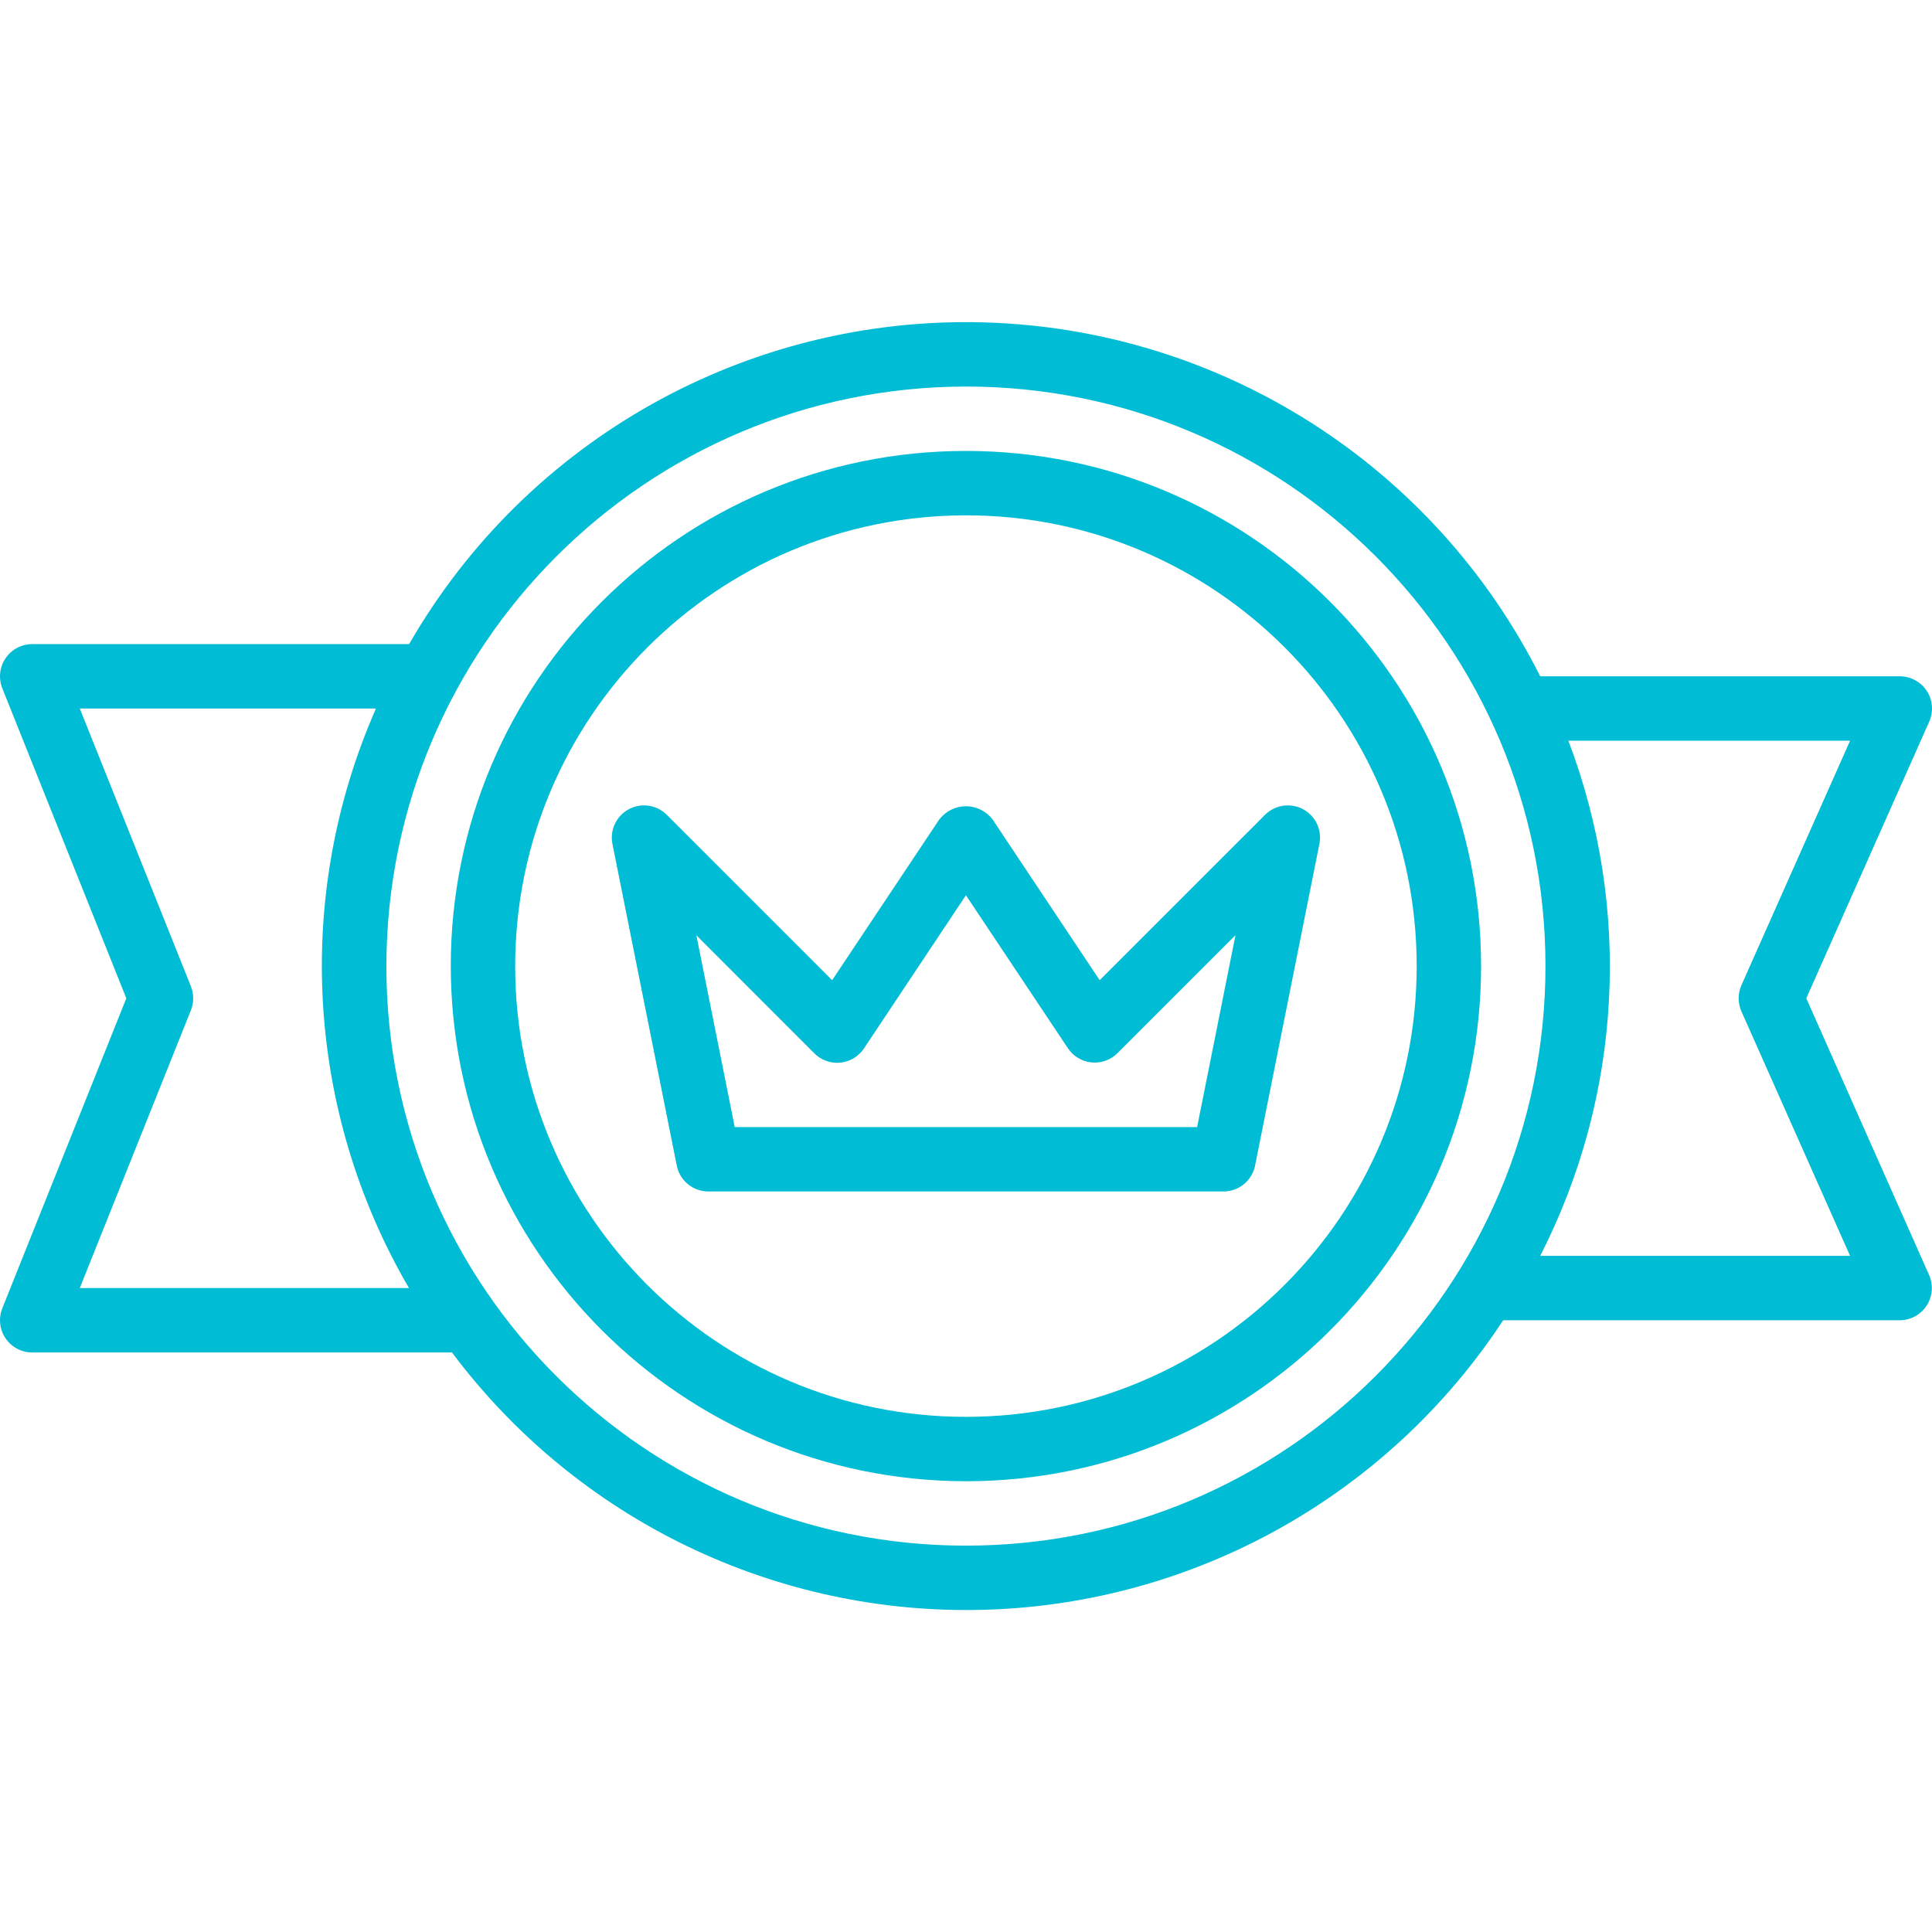 <svg height="512" viewBox="0 -80 480.044 480" width="512" xmlns="http://www.w3.org/2000/svg"><g fill="#00bcd4"><path d="m240.004 288.023c70.691 0 128-57.309 128-128 0-70.691-57.309-128-128-128-70.695 0-128 57.309-128 128 .082 70.66 57.34 127.918 128 128zm0-240c61.855 0 112 50.145 112 112 0 61.855-50.145 112-112 112-61.855 0-112-50.145-112-112 .066-61.828 50.172-111.934 112-112zm0 0"/><path d="m152.164 129.625 16 80c.758 3.723 4.035 6.398 7.84 6.398h128c3.801 0 7.078-2.676 7.84-6.398l16-80c.672-3.449-.988-6.934-4.086-8.59-3.102-1.652-6.922-1.09-9.41 1.391l-41.105 41.102-26.582-39.887c-1.57-2.098-4.039-3.336-6.656-3.336-2.621 0-5.086 1.238-6.656 3.336l-26.586 39.887-41.102-41.102c-2.492-2.48-6.309-3.043-9.41-1.391-3.102 1.656-4.758 5.141-4.086 8.59zm50.184 52.086c1.695 1.695 4.059 2.543 6.441 2.305 2.387-.234 4.539-1.527 5.871-3.52l25.344-38.07 25.344 38.016c1.328 1.992 3.484 3.285 5.867 3.52 2.387.234 4.75-.609 6.445-2.305l29.32-29.312-9.531 47.68h-114.895l-9.527-47.656zm0 0"/><path d="m1.379 252.512c1.488 2.195 3.969 3.512 6.625 3.512h104c.094 0 .168-.047.262-.055 31.152 41.684 80.668 65.562 132.68 63.98 52.012-1.582 99.988-28.426 128.547-71.926h98.512c2.707 0 5.23-1.367 6.707-3.641 1.477-2.27 1.703-5.133.605-7.605l-30.512-68.754 30.551-68.75c1.102-2.484.871-5.355-.613-7.625-1.488-2.273-4.023-3.637-6.738-3.625h-89.312c-26.363-52.488-79.418-86.266-138.133-87.938-58.711-1.672-113.602 29.031-142.906 79.938h-93.648c-2.656 0-5.137 1.316-6.625 3.512-1.492 2.199-1.793 4.992-.809 7.457l30.816 77.031-30.816 77.031c-.984 2.465-.68 5.262.809 7.457zm458.312-148.488-27 60.754c-.914 2.066-.914 4.426 0 6.496l27 60.75h-77c20.328-39.758 22.875-86.262 7-128zm-219.688-88c79.527 0 144 64.473 144 144 0 79.531-64.473 144-144 144-79.531 0-144-64.469-144-144 .09-79.488 64.508-143.906 144-144zm-192.57 154.969c.754-1.906.754-4.027 0-5.938l-27.613-69.031h73.598c-20.477 46.547-17.43 100.082 8.199 144h-81.797zm0 0"/></g></svg>